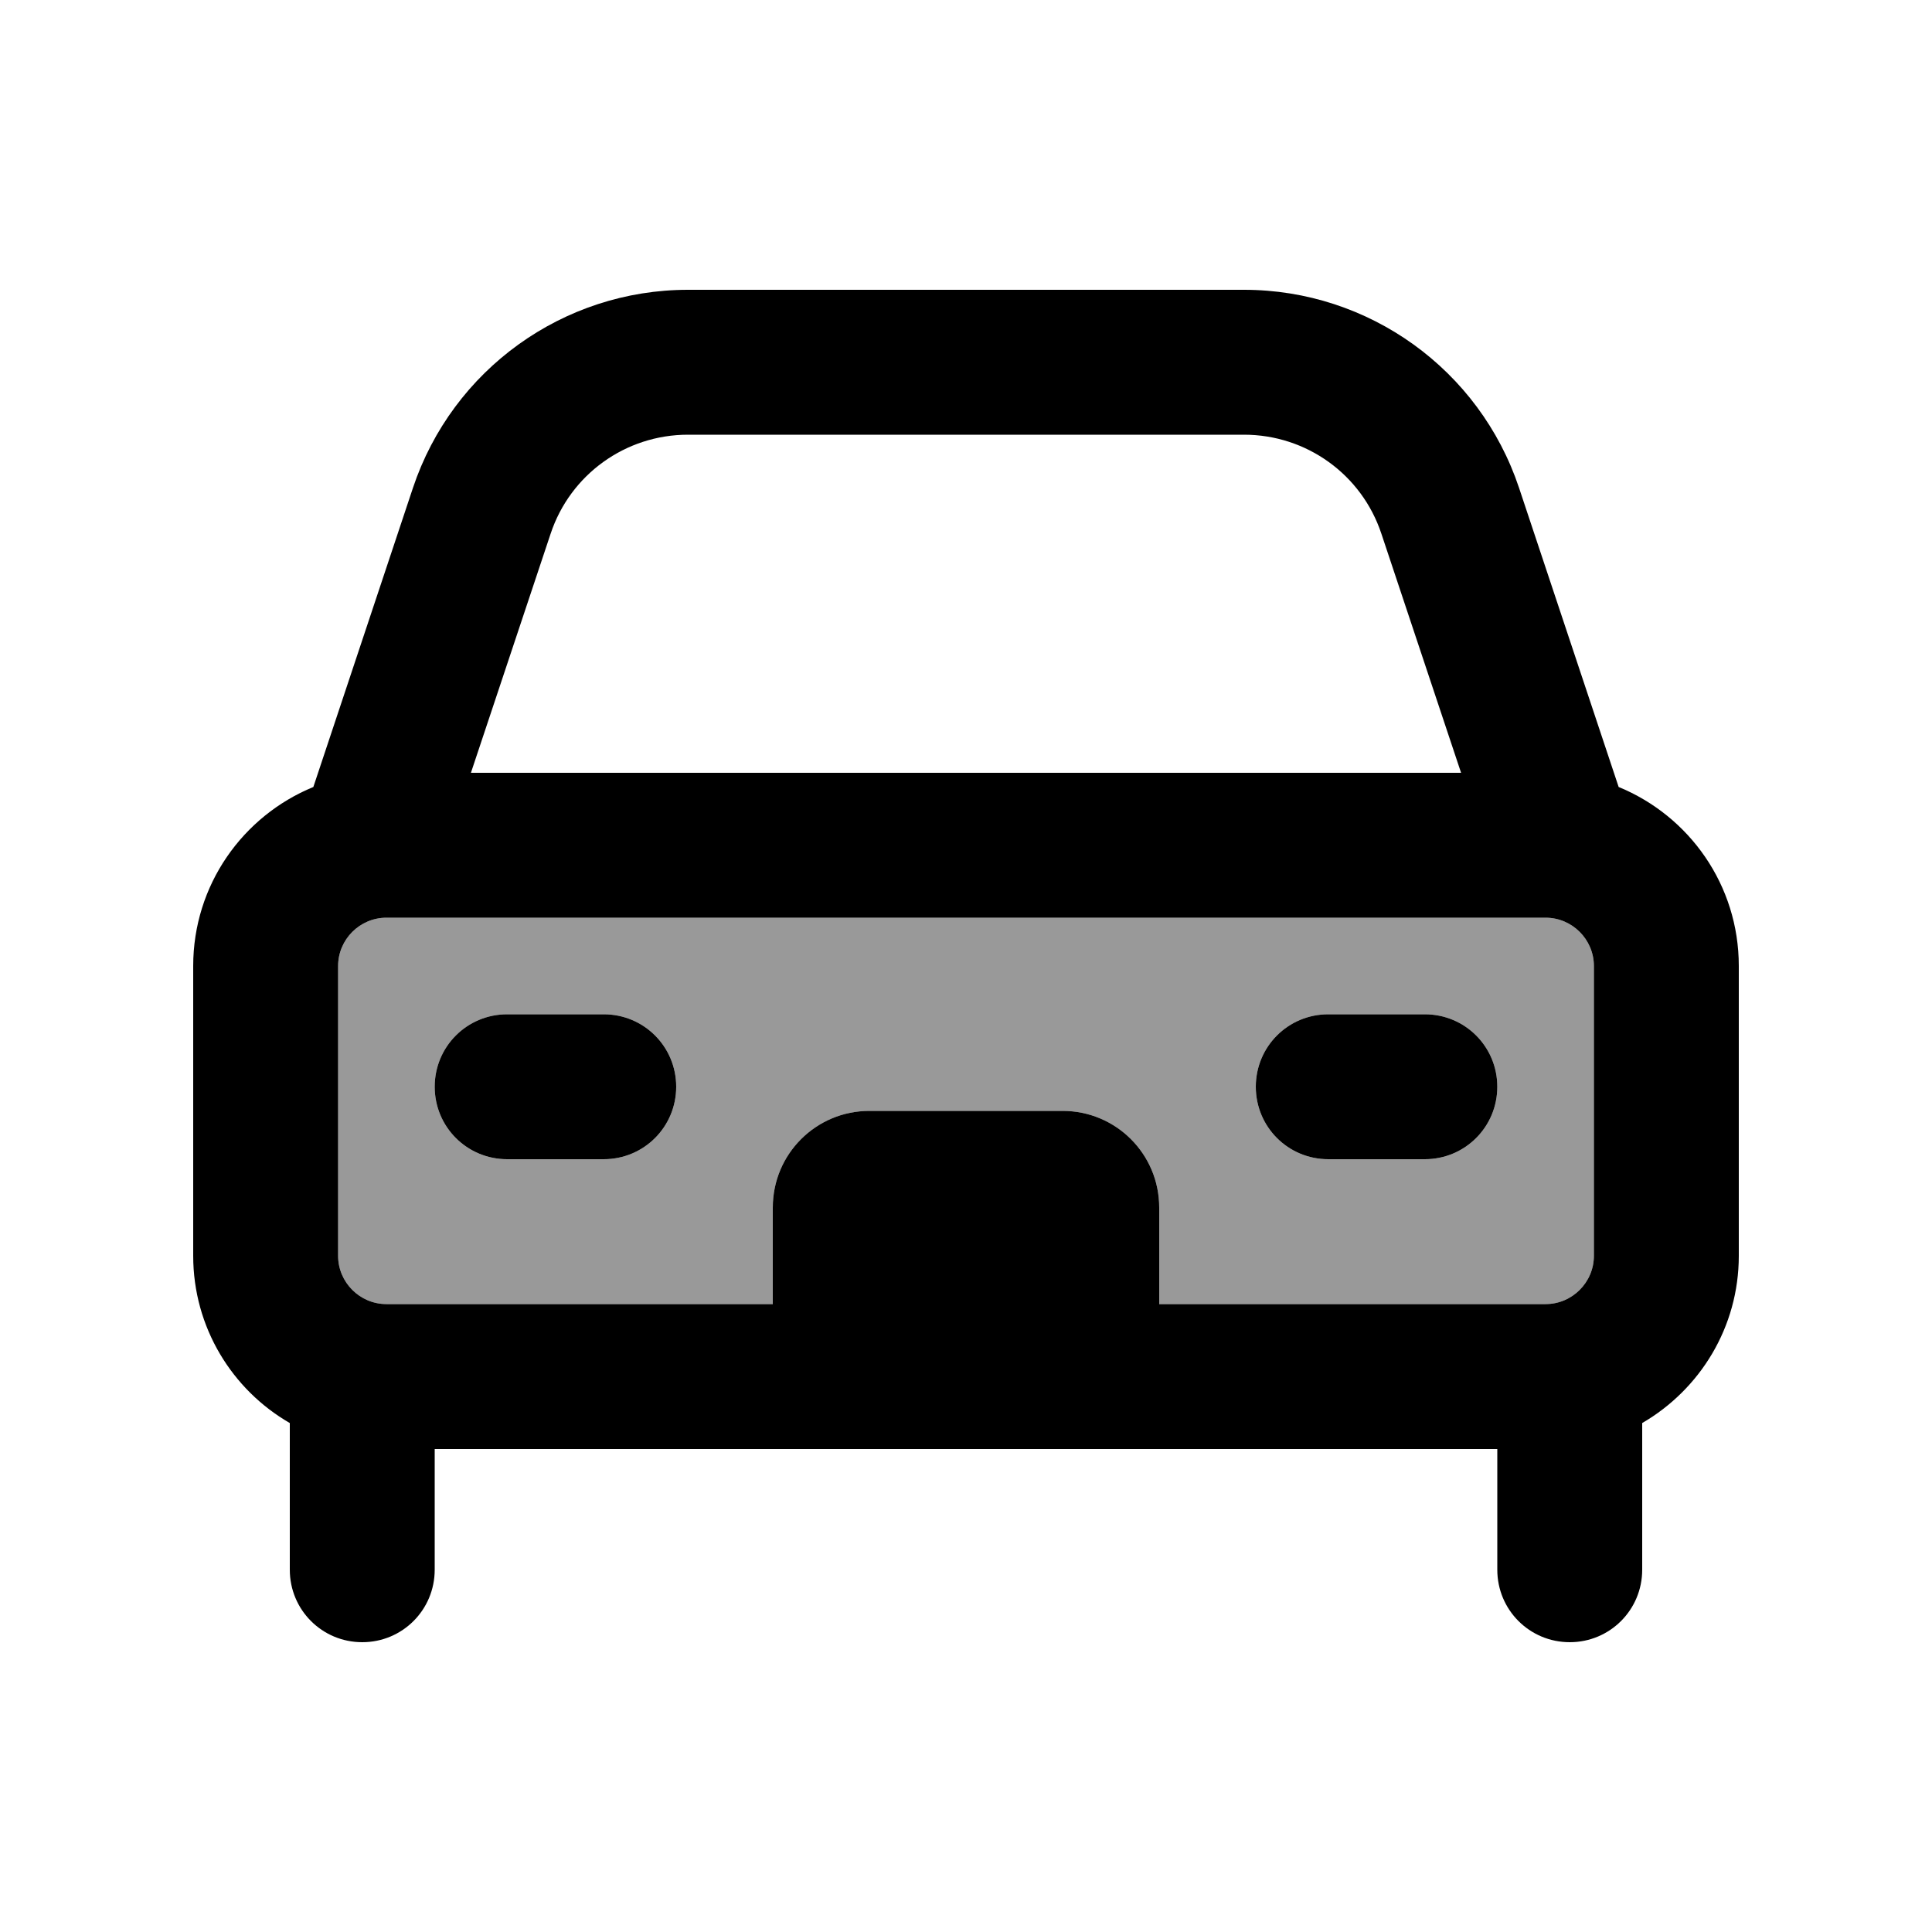 <svg xmlns="http://www.w3.org/2000/svg" viewBox="0 0 640 640"><!--! Font Awesome Pro 7.1.0 by @fontawesome - https://fontawesome.com License - https://fontawesome.com/license (Commercial License) Copyright 2025 Fonticons, Inc. --><path opacity=".4" fill="currentColor" d="M112 320L112 416C112 424.8 119.2 432 128 432L256 432L256 400C256 382.3 270.3 368 288 368L352 368C369.7 368 384 382.3 384 400L384 432L512 432C520.8 432 528 424.8 528 416L528 320C528 311.2 520.8 304 512 304L128 304C119.2 304 112 311.2 112 320zM144 360C144 346.7 154.7 336 168 336L200 336C213.3 336 224 346.7 224 360C224 373.3 213.3 384 200 384L168 384C154.7 384 144 373.3 144 360zM416 360C416 346.7 426.7 336 440 336L472 336C485.3 336 496 346.7 496 360C496 373.3 485.3 384 472 384L440 384C426.7 384 416 373.3 416 360z"/><path fill="currentColor" d="M227.9 144L412.1 144C432.8 144 451.1 157.2 457.6 176.8L484 256L156 256L182.4 176.8C188.9 157.2 207.2 144 227.9 144zM136.8 161.6L103.8 260.7C80.4 270.3 64 293.2 64 320L64 416C64 439.7 76.9 460.4 96 471.4L96 520C96 533.3 106.7 544 120 544C133.3 544 144 533.3 144 520L144 480L496 480L496 520C496 533.3 506.7 544 520 544C533.3 544 544 533.3 544 520L544 471.4C563.1 460.3 576 439.7 576 416L576 320C576 293.2 559.6 270.3 536.2 260.7L503.2 161.6C490.1 122.4 453.4 96 412.1 96L227.9 96C186.6 96 149.9 122.4 136.8 161.6zM384 432L384 400C384 382.3 369.7 368 352 368L288 368C270.3 368 256 382.3 256 400L256 432L128 432C119.2 432 112 424.8 112 416L112 320C112 311.2 119.2 304 128 304L512 304C520.8 304 528 311.2 528 320L528 416C528 424.8 520.8 432 512 432L384 432zM144 360C144 373.3 154.7 384 168 384L200 384C213.3 384 224 373.3 224 360C224 346.7 213.3 336 200 336L168 336C154.7 336 144 346.7 144 360zM440 336C426.7 336 416 346.7 416 360C416 373.3 426.7 384 440 384L472 384C485.3 384 496 373.3 496 360C496 346.7 485.3 336 472 336L440 336z"/></svg>